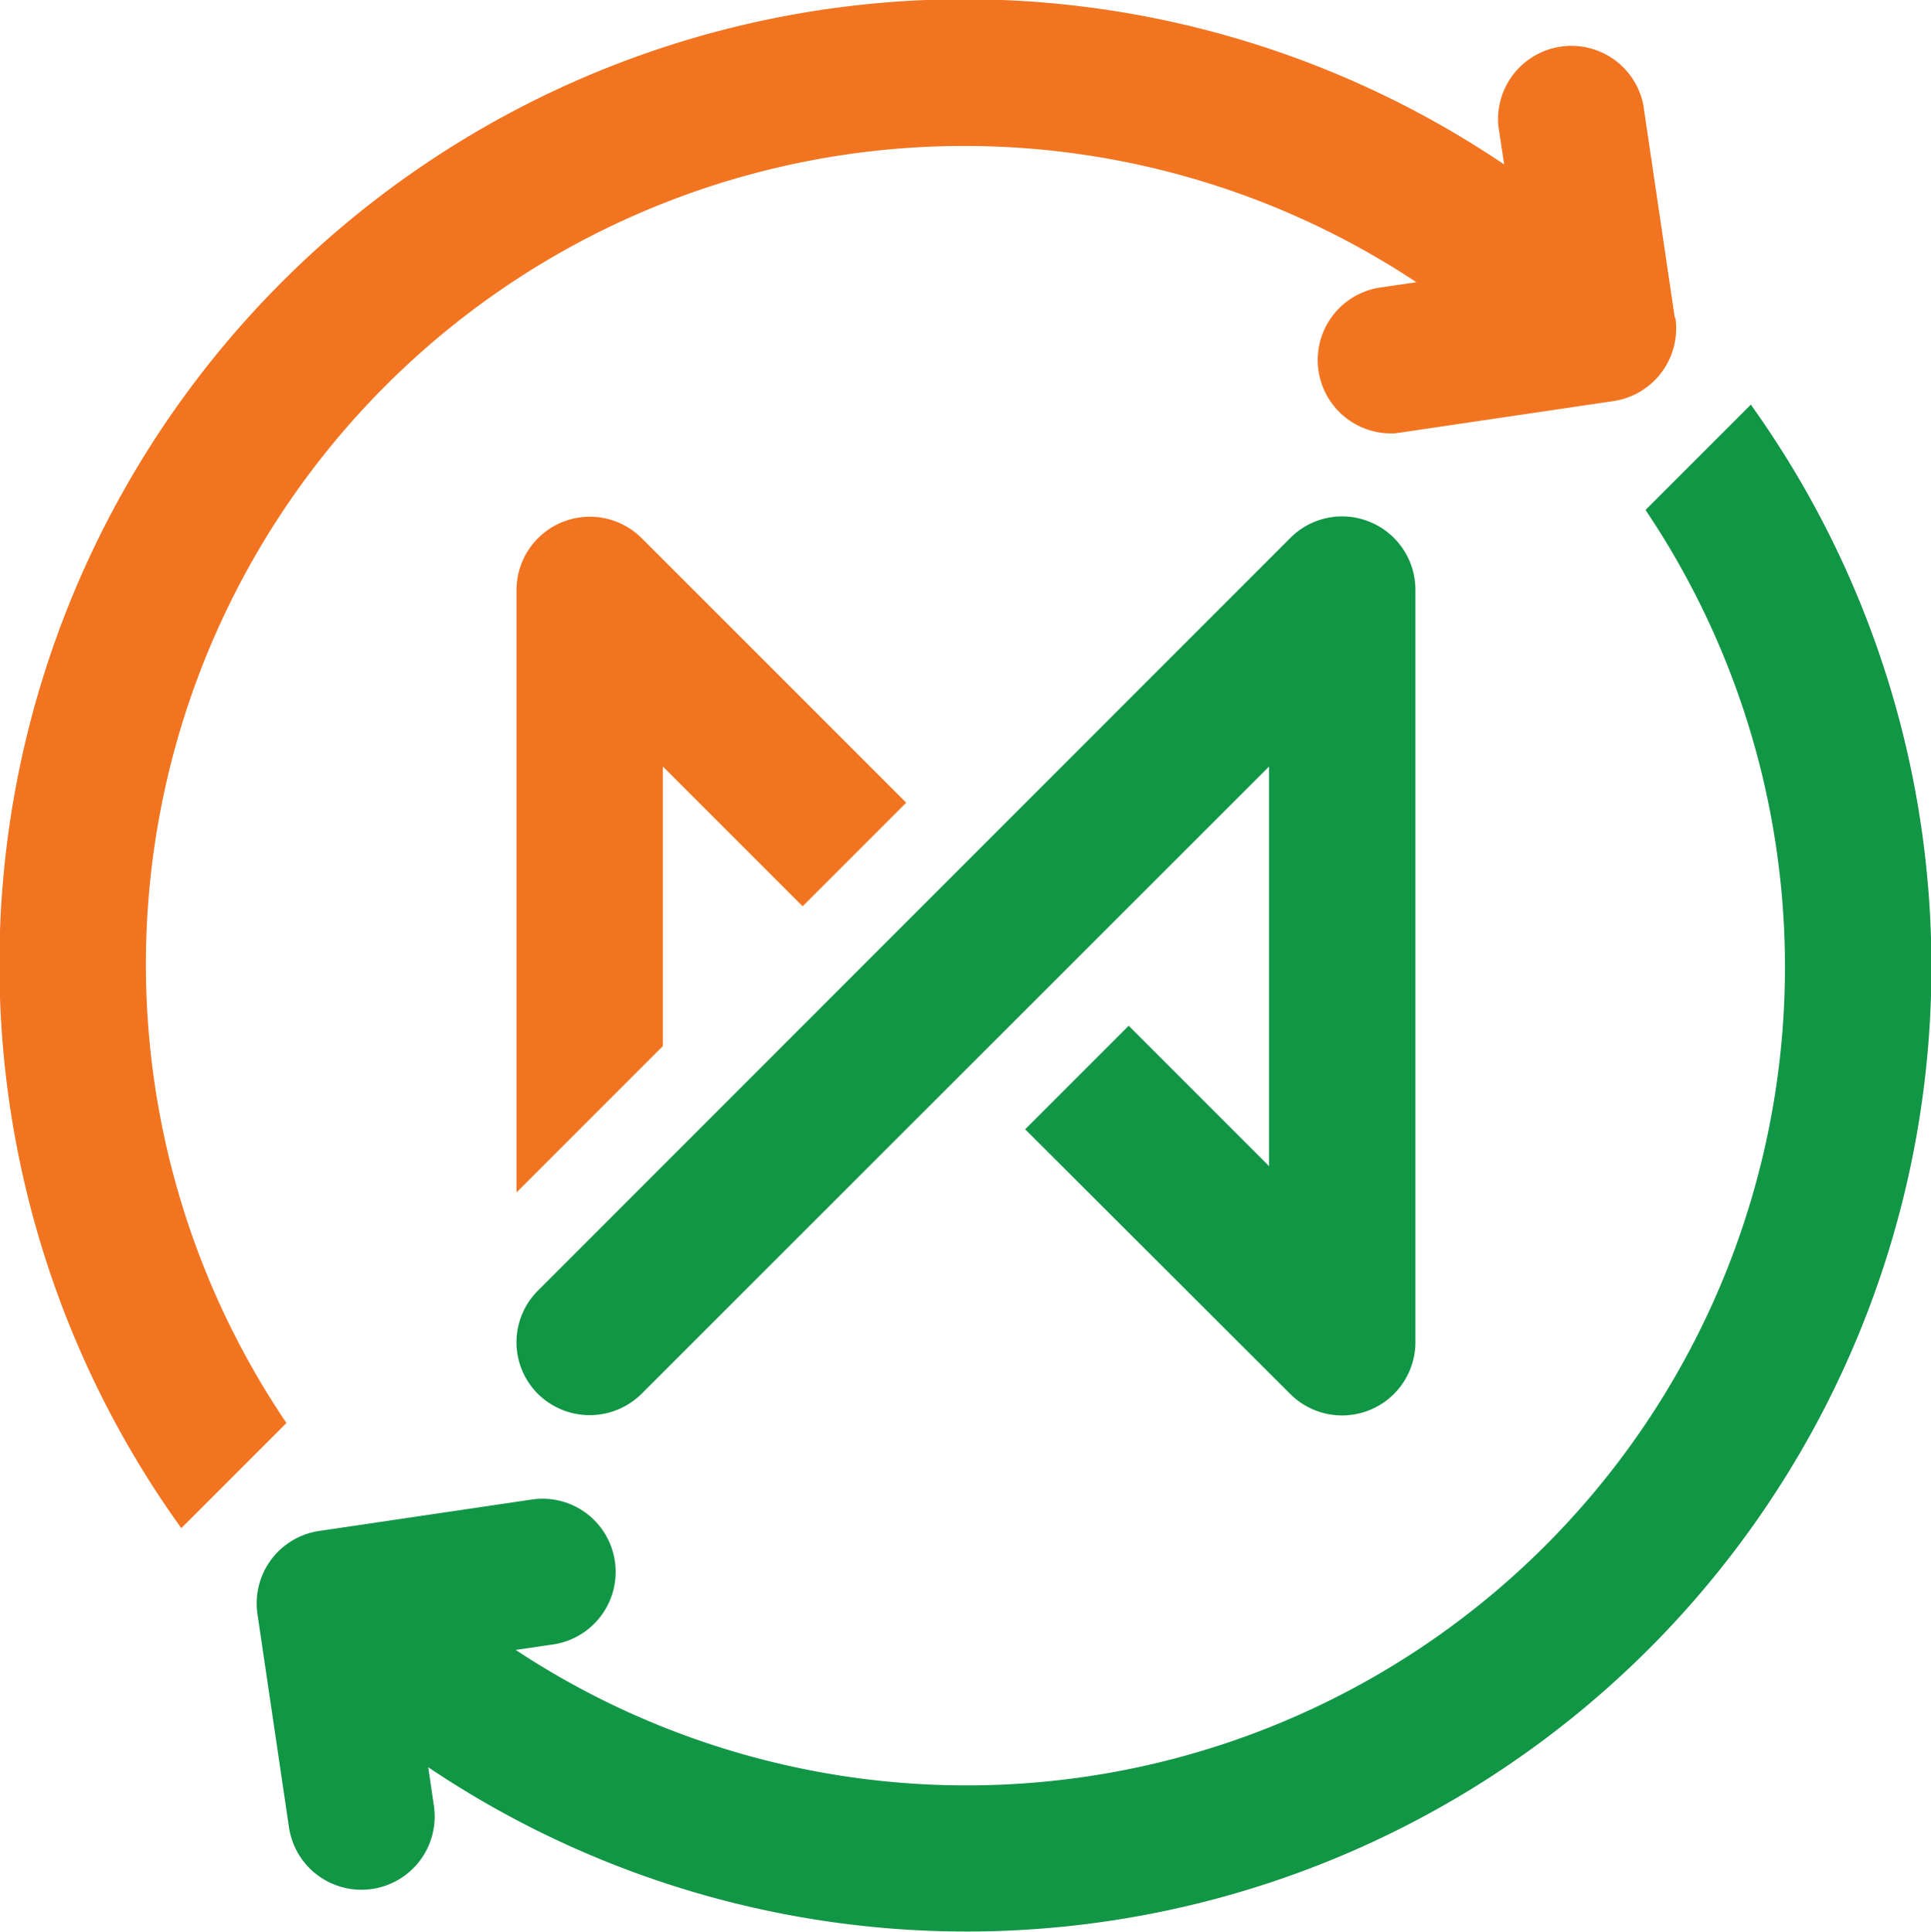 <?xml version="1.0" encoding="UTF-8"?> <svg xmlns="http://www.w3.org/2000/svg" viewBox="0 0 122.7 122.73"><defs><style>.cls-1{fill:#f27420;}.cls-2{fill:#119646;}</style></defs><title>Nossa-Aposta-Favicon-Color</title><g id="Layer_2" data-name="Layer 2"><g id="Layer_1-2" data-name="Layer 1"><g id="Layer_2-2" data-name="Layer 2"><g id="Layer_1-2-2" data-name="Layer 1-2"><path class="cls-1" d="M42.12,66.46V48.7L51,57.58,57.58,51,40.76,34.18a4.66,4.66,0,0,0-7.94,3.29V75.76l9.3-9.3"></path><path class="cls-1" d="M106.42,20.19l-2-13.53A4.66,4.66,0,0,0,95.21,8l.37,2.45A61.31,61.31,0,0,0,11.52,97.09l6.68-6.68A52,52,0,0,1,90,17.93l-2.38.35a4.66,4.66,0,0,0,1,9.25l.39-.05,13.53-2a4.67,4.67,0,0,0,3.92-5.29"></path><path class="cls-2" d="M87.07,33.17a4.63,4.63,0,0,0-5.07,1L34.18,82a4.63,4.63,0,0,0,0,6.56h0a4.68,4.68,0,0,0,6.58,0L80.64,48.7V74.09l-8.92-8.92-6.58,6.58L82,88.58a4.66,4.66,0,0,0,7.94-3.29V37.47a4.66,4.66,0,0,0-2.87-4.3"></path><path class="cls-2" d="M111.24,25.72l-6.68,6.68a52,52,0,0,1-71.79,72.43l2.38-.35a4.66,4.66,0,0,0,3.92-5.28h0a4.64,4.64,0,0,0-5.26-3.93h0l-13.53,2a4.65,4.65,0,0,0-3.92,5.29l2,13.53a4.65,4.65,0,0,0,9.21-1.36h0l-.36-2.45a61.3,61.3,0,0,0,84.05-86.56"></path></g></g></g></g></svg> 